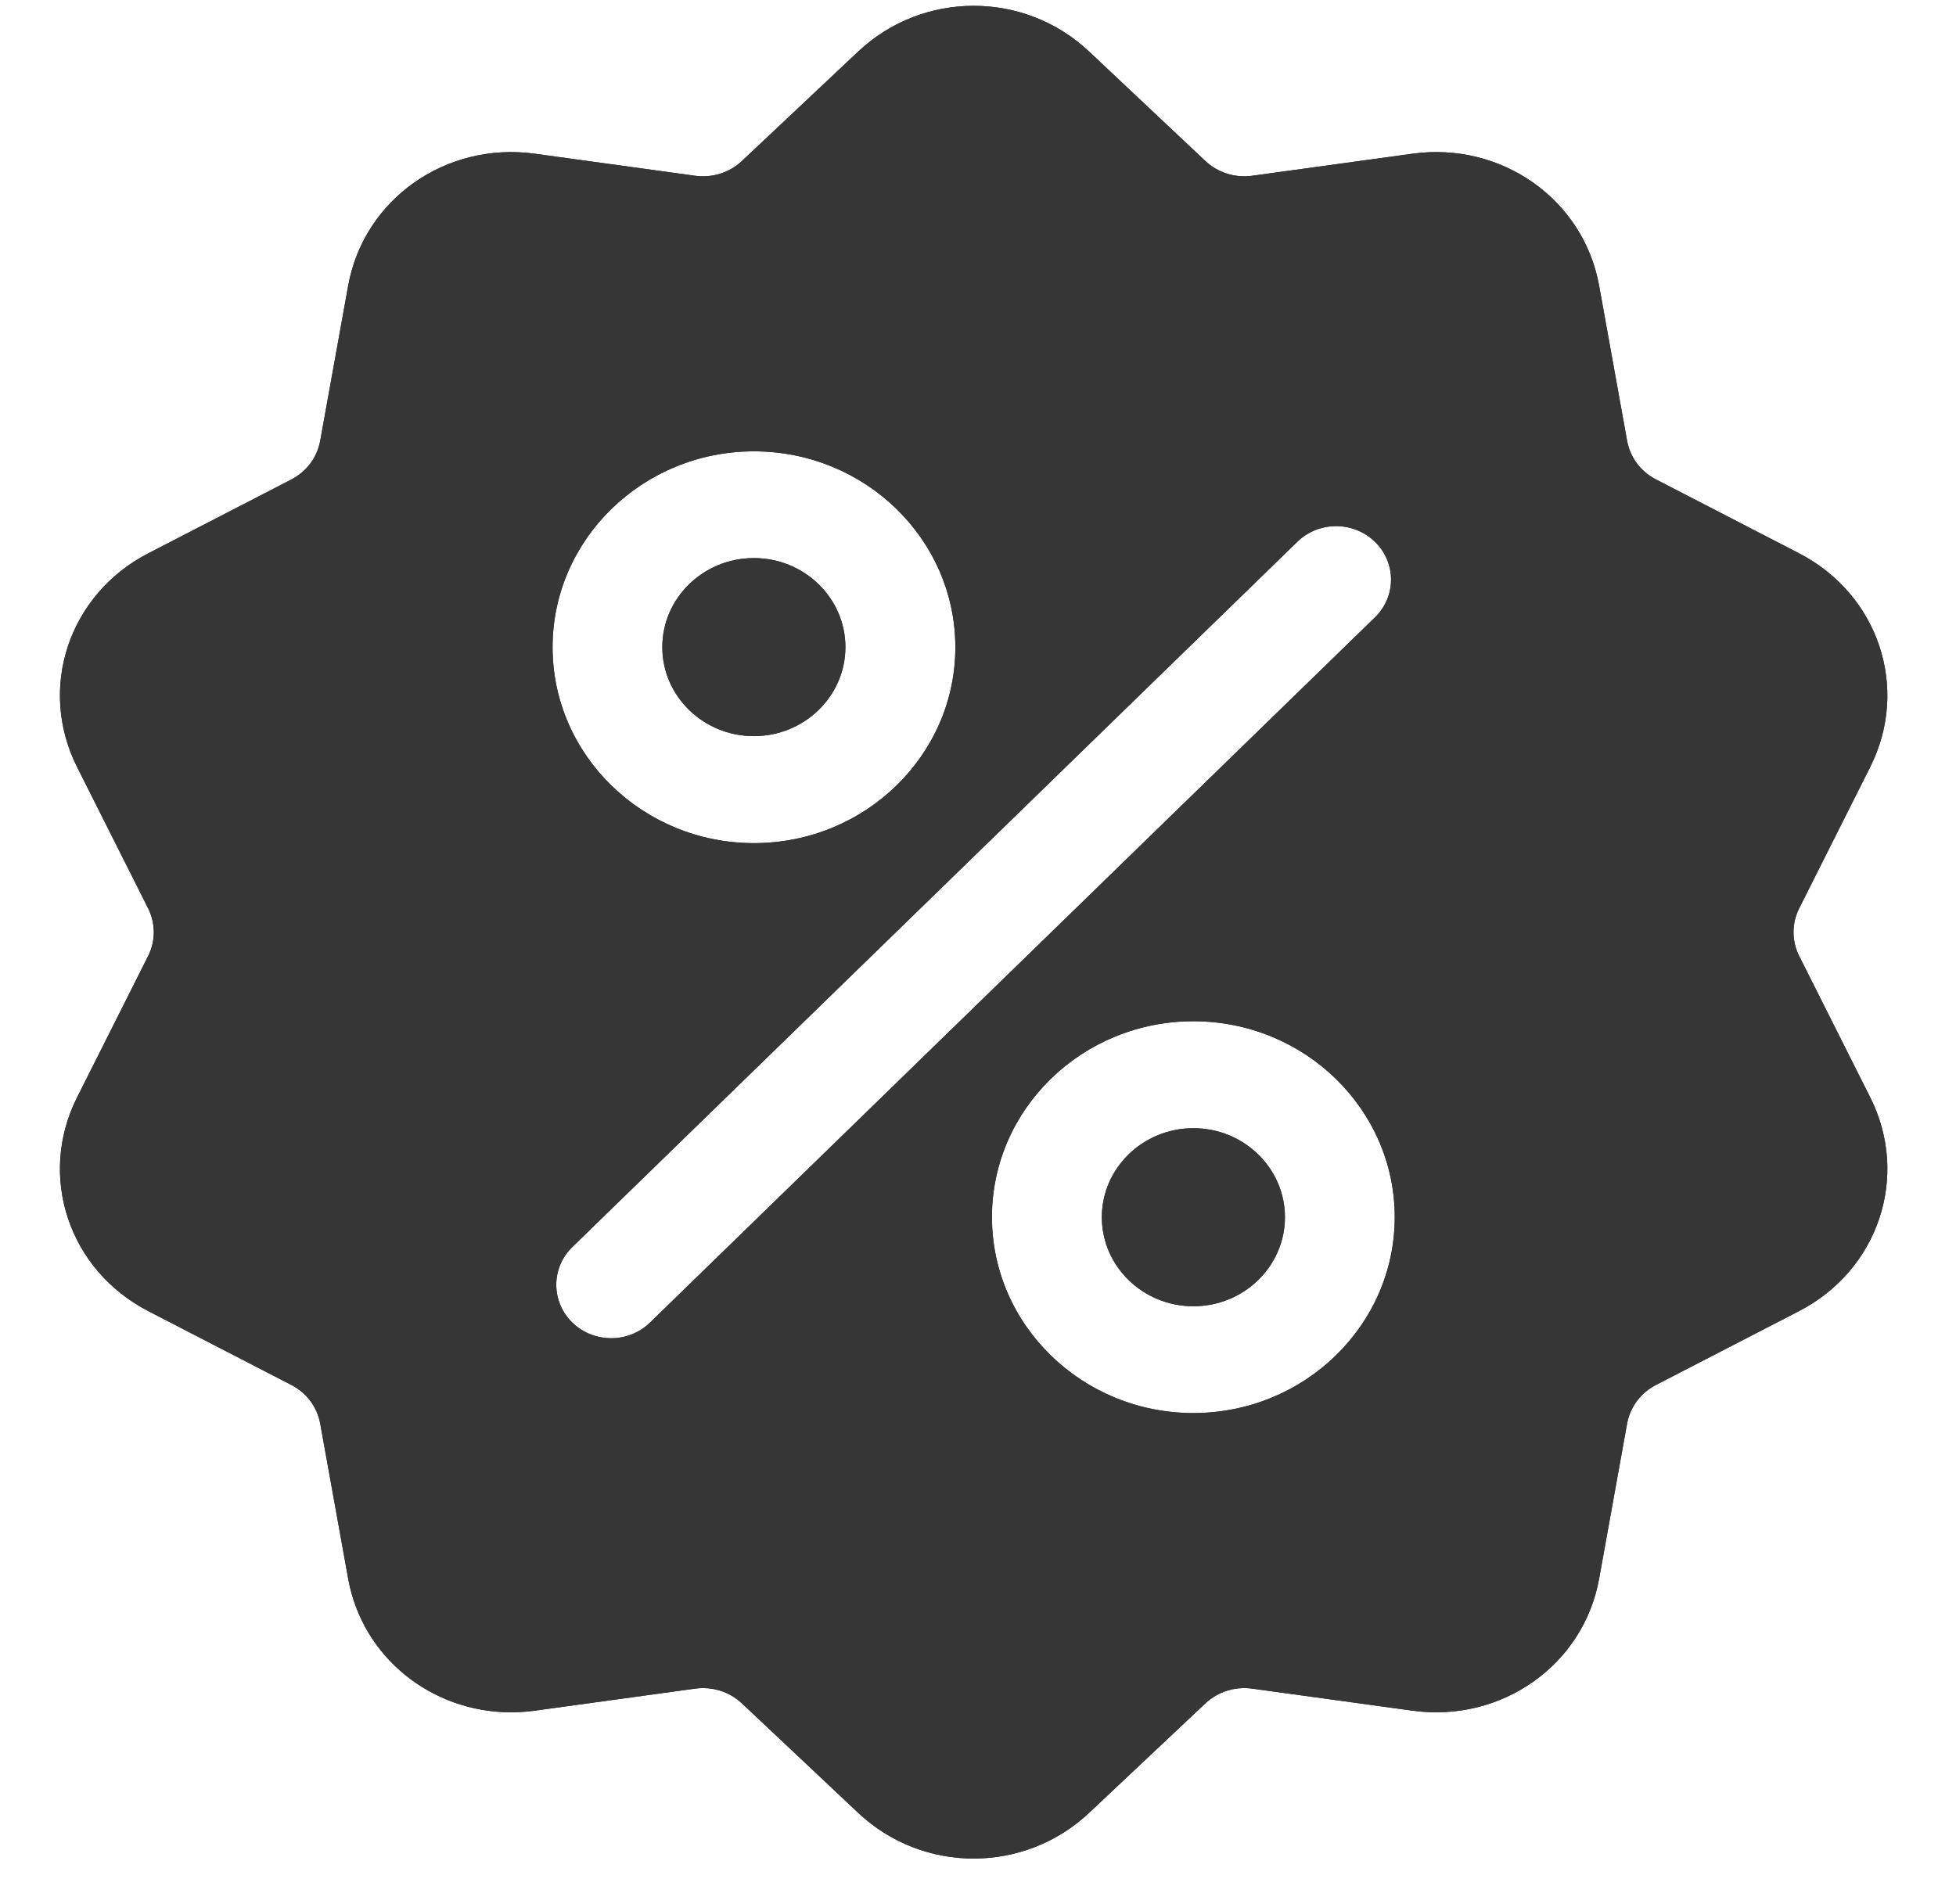 <svg width="38" height="37" viewBox="0 0 38 37" fill="none" xmlns="http://www.w3.org/2000/svg">
<g clip-path="url(#clip0_155_261)">
<path d="M34.955 18.58C34.806 18.283 34.806 17.943 34.955 17.647L36.335 14.9C37.103 13.371 36.495 11.548 34.949 10.75L32.174 9.317C31.874 9.163 31.669 8.888 31.61 8.563L31.067 5.552C30.765 3.875 29.171 2.748 27.439 2.987L24.328 3.415C23.992 3.461 23.66 3.356 23.416 3.127L21.158 1.001C19.901 -0.183 17.93 -0.183 16.673 1.001L14.415 3.127C14.171 3.356 13.839 3.461 13.503 3.415L10.392 2.987C8.659 2.748 7.066 3.875 6.764 5.552L6.221 8.563C6.162 8.888 5.957 9.163 5.658 9.318L2.882 10.751C1.336 11.548 0.728 13.371 1.496 14.901L2.876 17.647C3.025 17.944 3.025 18.284 2.876 18.58L1.496 21.326C0.728 22.856 1.336 24.679 2.882 25.477L5.657 26.91C5.957 27.064 6.162 27.339 6.221 27.664L6.764 30.675C7.039 32.202 8.384 33.272 9.93 33.272C10.082 33.272 10.237 33.261 10.392 33.24L13.503 32.812C13.839 32.766 14.171 32.871 14.415 33.1L16.673 35.226C17.302 35.818 18.109 36.114 18.916 36.114C19.722 36.113 20.529 35.818 21.158 35.226L23.416 33.1C23.66 32.871 23.992 32.766 24.328 32.812L27.439 33.24C29.172 33.479 30.765 32.352 31.067 30.675L31.61 27.664C31.669 27.339 31.874 27.064 32.174 26.91L34.949 25.477C36.495 24.679 37.103 22.856 36.335 21.326L34.955 18.58ZM14.647 8.77C16.805 8.77 18.56 10.478 18.56 12.577C18.56 14.675 16.805 16.383 14.647 16.383C12.49 16.383 10.735 14.675 10.735 12.577C10.735 10.478 12.49 8.77 14.647 8.77ZM12.628 25.699C12.42 25.902 12.147 26.003 11.874 26.003C11.601 26.003 11.327 25.902 11.119 25.699C10.703 25.294 10.703 24.636 11.119 24.231L25.203 10.528C25.619 10.122 26.295 10.122 26.712 10.528C27.128 10.933 27.128 11.591 26.712 11.996L12.628 25.699ZM23.183 27.457C21.026 27.457 19.271 25.749 19.271 23.65C19.271 21.551 21.026 19.844 23.183 19.844C25.341 19.844 27.096 21.551 27.096 23.65C27.096 25.749 25.341 27.457 23.183 27.457Z" fill="#363636"/>
<path d="M34.955 18.58C34.806 18.283 34.806 17.943 34.955 17.647L36.335 14.9C37.103 13.371 36.495 11.548 34.949 10.75L32.174 9.317C31.874 9.163 31.669 8.888 31.61 8.563L31.067 5.552C30.765 3.875 29.171 2.748 27.439 2.987L24.328 3.415C23.992 3.461 23.66 3.356 23.416 3.127L21.158 1.001C19.901 -0.183 17.93 -0.183 16.673 1.001L14.415 3.127C14.171 3.356 13.839 3.461 13.503 3.415L10.392 2.987C8.659 2.748 7.066 3.875 6.764 5.552L6.221 8.563C6.162 8.888 5.957 9.163 5.658 9.318L2.882 10.751C1.336 11.548 0.728 13.371 1.496 14.901L2.876 17.647C3.025 17.944 3.025 18.284 2.876 18.58L1.496 21.326C0.728 22.856 1.336 24.679 2.882 25.477L5.657 26.91C5.957 27.064 6.162 27.339 6.221 27.664L6.764 30.675C7.039 32.202 8.384 33.272 9.93 33.272C10.082 33.272 10.237 33.261 10.392 33.24L13.503 32.812C13.839 32.766 14.171 32.871 14.415 33.1L16.673 35.226C17.302 35.818 18.109 36.114 18.916 36.114C19.722 36.113 20.529 35.818 21.158 35.226L23.416 33.1C23.66 32.871 23.992 32.766 24.328 32.812L27.439 33.24C29.172 33.479 30.765 32.352 31.067 30.675L31.61 27.664C31.669 27.339 31.874 27.064 32.174 26.91L34.949 25.477C36.495 24.679 37.103 22.856 36.335 21.326L34.955 18.58ZM14.647 8.77C16.805 8.77 18.56 10.478 18.56 12.577C18.56 14.675 16.805 16.383 14.647 16.383C12.49 16.383 10.735 14.675 10.735 12.577C10.735 10.478 12.49 8.77 14.647 8.77ZM12.628 25.699C12.42 25.902 12.147 26.003 11.874 26.003C11.601 26.003 11.327 25.902 11.119 25.699C10.703 25.294 10.703 24.636 11.119 24.231L25.203 10.528C25.619 10.122 26.295 10.122 26.712 10.528C27.128 10.933 27.128 11.591 26.712 11.996L12.628 25.699ZM23.183 27.457C21.026 27.457 19.271 25.749 19.271 23.65C19.271 21.551 21.026 19.844 23.183 19.844C25.341 19.844 27.096 21.551 27.096 23.65C27.096 25.749 25.341 27.457 23.183 27.457Z" fill="#363636"/>
<path d="M23.185 21.922C22.204 21.922 21.406 22.698 21.406 23.652C21.406 24.606 22.204 25.382 23.185 25.382C24.165 25.382 24.963 24.606 24.963 23.652C24.963 22.698 24.165 21.922 23.185 21.922Z" fill="#363636"/>
<path d="M23.185 21.922C22.204 21.922 21.406 22.698 21.406 23.652C21.406 24.606 22.204 25.382 23.185 25.382C24.165 25.382 24.963 24.606 24.963 23.652C24.963 22.698 24.165 21.922 23.185 21.922Z" fill="#363636"/>
<path d="M14.646 10.844C13.665 10.844 12.867 11.62 12.867 12.574C12.867 13.528 13.665 14.304 14.646 14.304C15.626 14.304 16.424 13.528 16.424 12.574C16.424 11.62 15.626 10.844 14.646 10.844Z" fill="#363636"/>
<path d="M14.646 10.844C13.665 10.844 12.867 11.62 12.867 12.574C12.867 13.528 13.665 14.304 14.646 14.304C15.626 14.304 16.424 13.528 16.424 12.574C16.424 11.62 15.626 10.844 14.646 10.844Z" fill="#363636"/>
</g>
<defs>
<clipPath id="clip0_155_261">
<rect width="37" height="36" fill="white" transform="translate(0.414 0.113)"/>
</clipPath>
</defs>
</svg>
